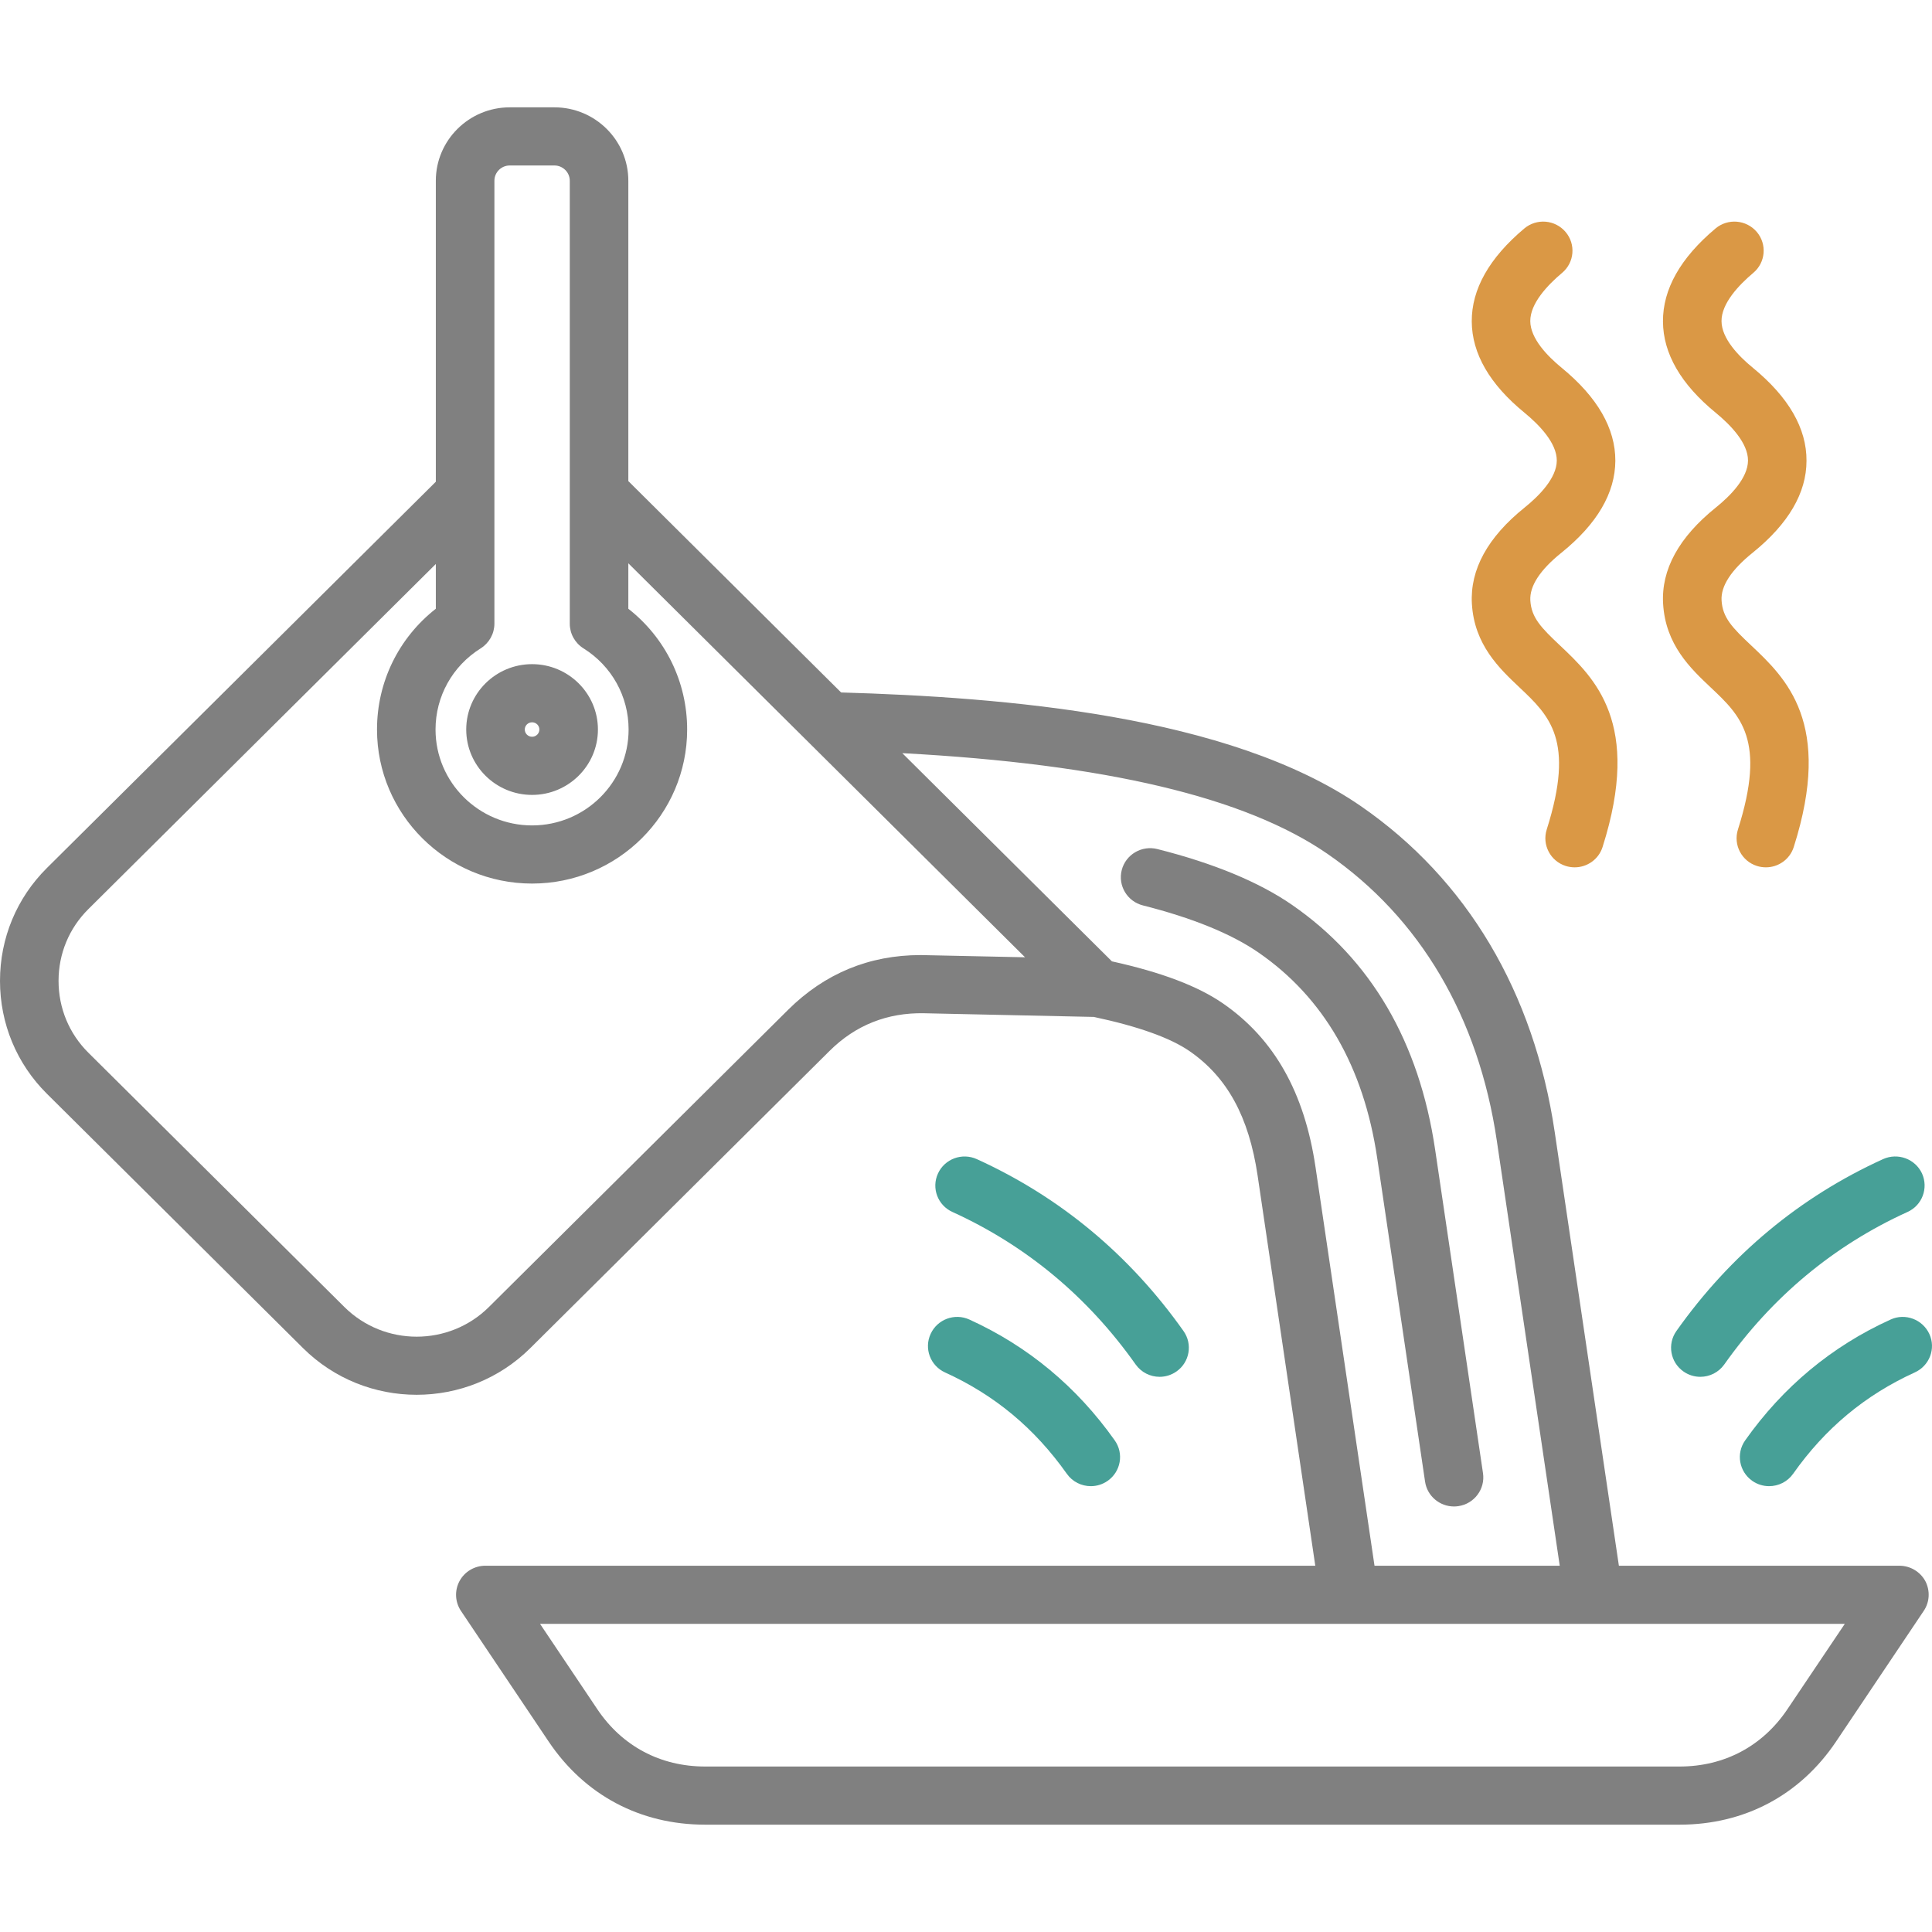<svg width="72" height="72" viewBox="0 0 72 72" fill="none" xmlns="http://www.w3.org/2000/svg">
<path fill-rule="evenodd" clip-rule="evenodd" d="M68.75 60.517H20.126L22.262 63.7C23.186 65.075 24.612 65.833 26.276 65.833H62.595C64.26 65.833 65.686 65.075 66.61 63.7L68.75 60.517ZM51.224 58.35L49.026 43.498C48.613 40.708 47.484 38.712 45.574 37.393C44.639 36.748 43.283 36.234 41.438 35.827L33.626 28.068C41.209 28.475 46.41 29.709 49.473 31.822C52.919 34.201 55.1 37.897 55.782 42.511L58.127 58.35L51.224 58.35ZM38.2 35.675L34.481 35.596C34.423 35.594 34.364 35.593 34.305 35.593C32.394 35.593 30.735 36.279 29.372 37.631L18.221 48.708C16.736 50.183 14.32 50.183 12.834 48.708L3.292 39.23C2.576 38.519 2.182 37.569 2.182 36.554C2.182 35.541 2.576 34.591 3.292 33.881L16.242 21.018V22.686C14.859 23.77 14.05 25.411 14.05 27.187C14.05 30.353 16.642 32.928 19.829 32.928C23.017 32.928 25.608 30.353 25.608 27.187C25.608 25.411 24.799 23.77 23.416 22.686V20.992L38.2 35.675ZM17.915 24.162C16.861 24.821 16.231 25.952 16.231 27.187C16.231 29.159 17.846 30.761 19.829 30.761C21.814 30.761 23.426 29.159 23.426 27.187C23.426 25.952 22.798 24.821 21.744 24.162C21.427 23.963 21.234 23.617 21.234 23.245V6.736C21.234 6.423 20.977 6.167 20.661 6.167H18.998C18.68 6.167 18.425 6.423 18.425 6.736V23.245C18.424 23.617 18.23 23.963 17.915 24.162ZM71.751 58.922C71.935 59.275 71.917 59.703 71.69 60.036L68.426 64.901C67.084 66.9 65.015 68 62.595 68H26.276C23.858 68 21.787 66.899 20.446 64.901L17.179 60.035C16.957 59.703 16.935 59.275 17.125 58.922C17.314 58.571 17.685 58.35 18.087 58.35H49.017L46.868 43.812C46.542 41.618 45.736 40.143 44.33 39.172C43.609 38.675 42.409 38.248 40.764 37.898L34.433 37.761C33.069 37.735 31.883 38.203 30.916 39.164L19.764 50.239C18.596 51.399 17.061 51.98 15.527 51.98C13.994 51.98 12.459 51.399 11.292 50.239L1.748 40.761C0.621 39.642 0 38.148 0 36.554C0 34.961 0.621 33.468 1.748 32.348L16.242 17.953V6.736C16.242 5.228 17.478 4 18.998 4H20.661C22.18 4 23.416 5.228 23.416 6.736V17.929L31.346 25.806C37.407 25.982 45.795 26.647 50.718 30.044C54.671 32.773 57.168 36.975 57.941 42.196L60.331 58.35H70.78C71.191 58.35 71.558 58.571 71.751 58.922ZM19.557 27.187C19.557 27.335 19.679 27.457 19.829 27.457C19.979 27.457 20.101 27.335 20.101 27.187C20.101 27.038 19.979 26.918 19.829 26.918C19.679 26.918 19.557 27.038 19.557 27.187ZM17.375 27.187C17.375 28.532 18.475 29.624 19.829 29.624C21.182 29.624 22.283 28.532 22.283 27.187C22.283 25.844 21.182 24.751 19.829 24.751C18.475 24.751 17.375 25.844 17.375 27.187ZM55.267 54.901C55.355 55.492 54.942 56.044 54.346 56.13C54.293 56.138 54.239 56.142 54.187 56.142C53.654 56.142 53.187 55.755 53.108 55.216L51.325 43.162C50.821 39.755 49.333 37.176 46.9 35.498C45.889 34.8 44.438 34.209 42.593 33.742C42.009 33.595 41.656 33.005 41.804 32.425C41.952 31.846 42.546 31.495 43.131 31.642C45.231 32.172 46.918 32.871 48.146 33.719C51.092 35.752 52.888 38.823 53.484 42.847L55.267 54.901Z" fill="#808080"/>
<path d="M42.322 50.849C40.539 48.328 38.24 46.416 35.495 45.167C34.946 44.919 34.705 44.276 34.956 43.732C35.207 43.187 35.853 42.949 36.402 43.197C39.506 44.608 42.098 46.764 44.106 49.604C44.453 50.092 44.335 50.768 43.842 51.112C43.65 51.246 43.432 51.31 43.215 51.31C42.872 51.31 42.534 51.149 42.322 50.849Z" fill="#47A097"/>
<path d="M34.682 49.711C34.43 50.255 34.671 50.898 35.219 51.147C37.07 51.989 38.554 53.224 39.758 54.924C39.97 55.225 40.309 55.385 40.652 55.385C40.869 55.385 41.087 55.321 41.278 55.188C41.771 54.843 41.89 54.169 41.543 53.679C40.131 51.682 38.309 50.169 36.127 49.176C35.579 48.926 34.932 49.166 34.682 49.711Z" fill="#47A097"/>
<path d="M62.739 51.112C62.246 50.768 62.129 50.092 62.474 49.604C64.483 46.764 67.075 44.608 70.176 43.197C70.727 42.948 71.374 43.187 71.628 43.732C71.873 44.276 71.637 44.919 71.086 45.167C68.338 46.416 66.042 48.328 64.259 50.849C64.046 51.149 63.709 51.31 63.366 51.31C63.149 51.31 62.929 51.246 62.739 51.112Z" fill="#47A097"/>
<path d="M71.9 49.711C71.646 49.166 70.998 48.926 70.456 49.176C68.268 50.169 66.449 51.682 65.037 53.679C64.691 54.169 64.811 54.843 65.303 55.188C65.494 55.321 65.712 55.385 65.929 55.385C66.273 55.385 66.611 55.225 66.824 54.924C68.023 53.224 69.511 51.989 71.357 51.147C71.908 50.898 72.153 50.255 71.9 49.711Z" fill="#47A097"/>
<path d="M61.979 22.5C61.905 21.226 62.568 20.019 63.951 18.909C64.491 18.473 65.139 17.813 65.143 17.164C65.145 16.509 64.491 15.834 63.941 15.383C62.645 14.323 61.981 13.18 61.974 11.984C61.966 10.78 62.624 9.613 63.932 8.515C64.392 8.128 65.08 8.186 65.47 8.643C65.858 9.1 65.8 9.784 65.34 10.169C64.798 10.626 64.151 11.308 64.156 11.969C64.16 12.619 64.796 13.275 65.329 13.71C66.659 14.802 67.331 15.966 67.323 17.173C67.323 18.373 66.646 19.523 65.324 20.592C64.518 21.239 64.126 21.839 64.158 22.376C64.195 23.019 64.56 23.393 65.26 24.052C66.552 25.271 68.32 26.941 66.848 31.566C66.701 32.029 66.272 32.323 65.809 32.323C65.699 32.323 65.589 32.307 65.48 32.273C64.906 32.094 64.587 31.484 64.768 30.913C65.829 27.578 64.869 26.672 63.756 25.622L63.756 25.622L63.756 25.622C63.004 24.913 62.068 24.029 61.979 22.5Z" fill="#DA9845"/>
<path d="M54.853 22.5C54.78 21.226 55.442 20.019 56.825 18.909C57.365 18.473 58.014 17.813 58.017 17.164C58.018 16.508 57.364 15.834 56.816 15.383C55.518 14.323 54.856 13.18 54.848 11.984C54.84 10.78 55.499 9.613 56.806 8.515C57.267 8.128 57.954 8.186 58.343 8.643C58.733 9.1 58.675 9.784 58.215 10.169C57.671 10.626 57.025 11.308 57.029 11.969C57.034 12.619 57.671 13.275 58.203 13.71C59.533 14.802 60.203 15.966 60.199 17.173C60.193 18.373 59.521 19.523 58.198 20.592C57.392 21.239 57.001 21.839 57.031 22.376C57.069 23.019 57.435 23.393 58.134 24.052C59.425 25.271 61.194 26.941 59.723 31.566C59.577 32.029 59.146 32.323 58.683 32.323C58.574 32.323 58.464 32.307 58.354 32.273C57.78 32.094 57.46 31.484 57.642 30.913C58.702 27.581 57.743 26.674 56.634 25.625L56.631 25.622C55.879 24.913 54.942 24.029 54.853 22.5Z" fill="#DA9845"/>
</svg>
